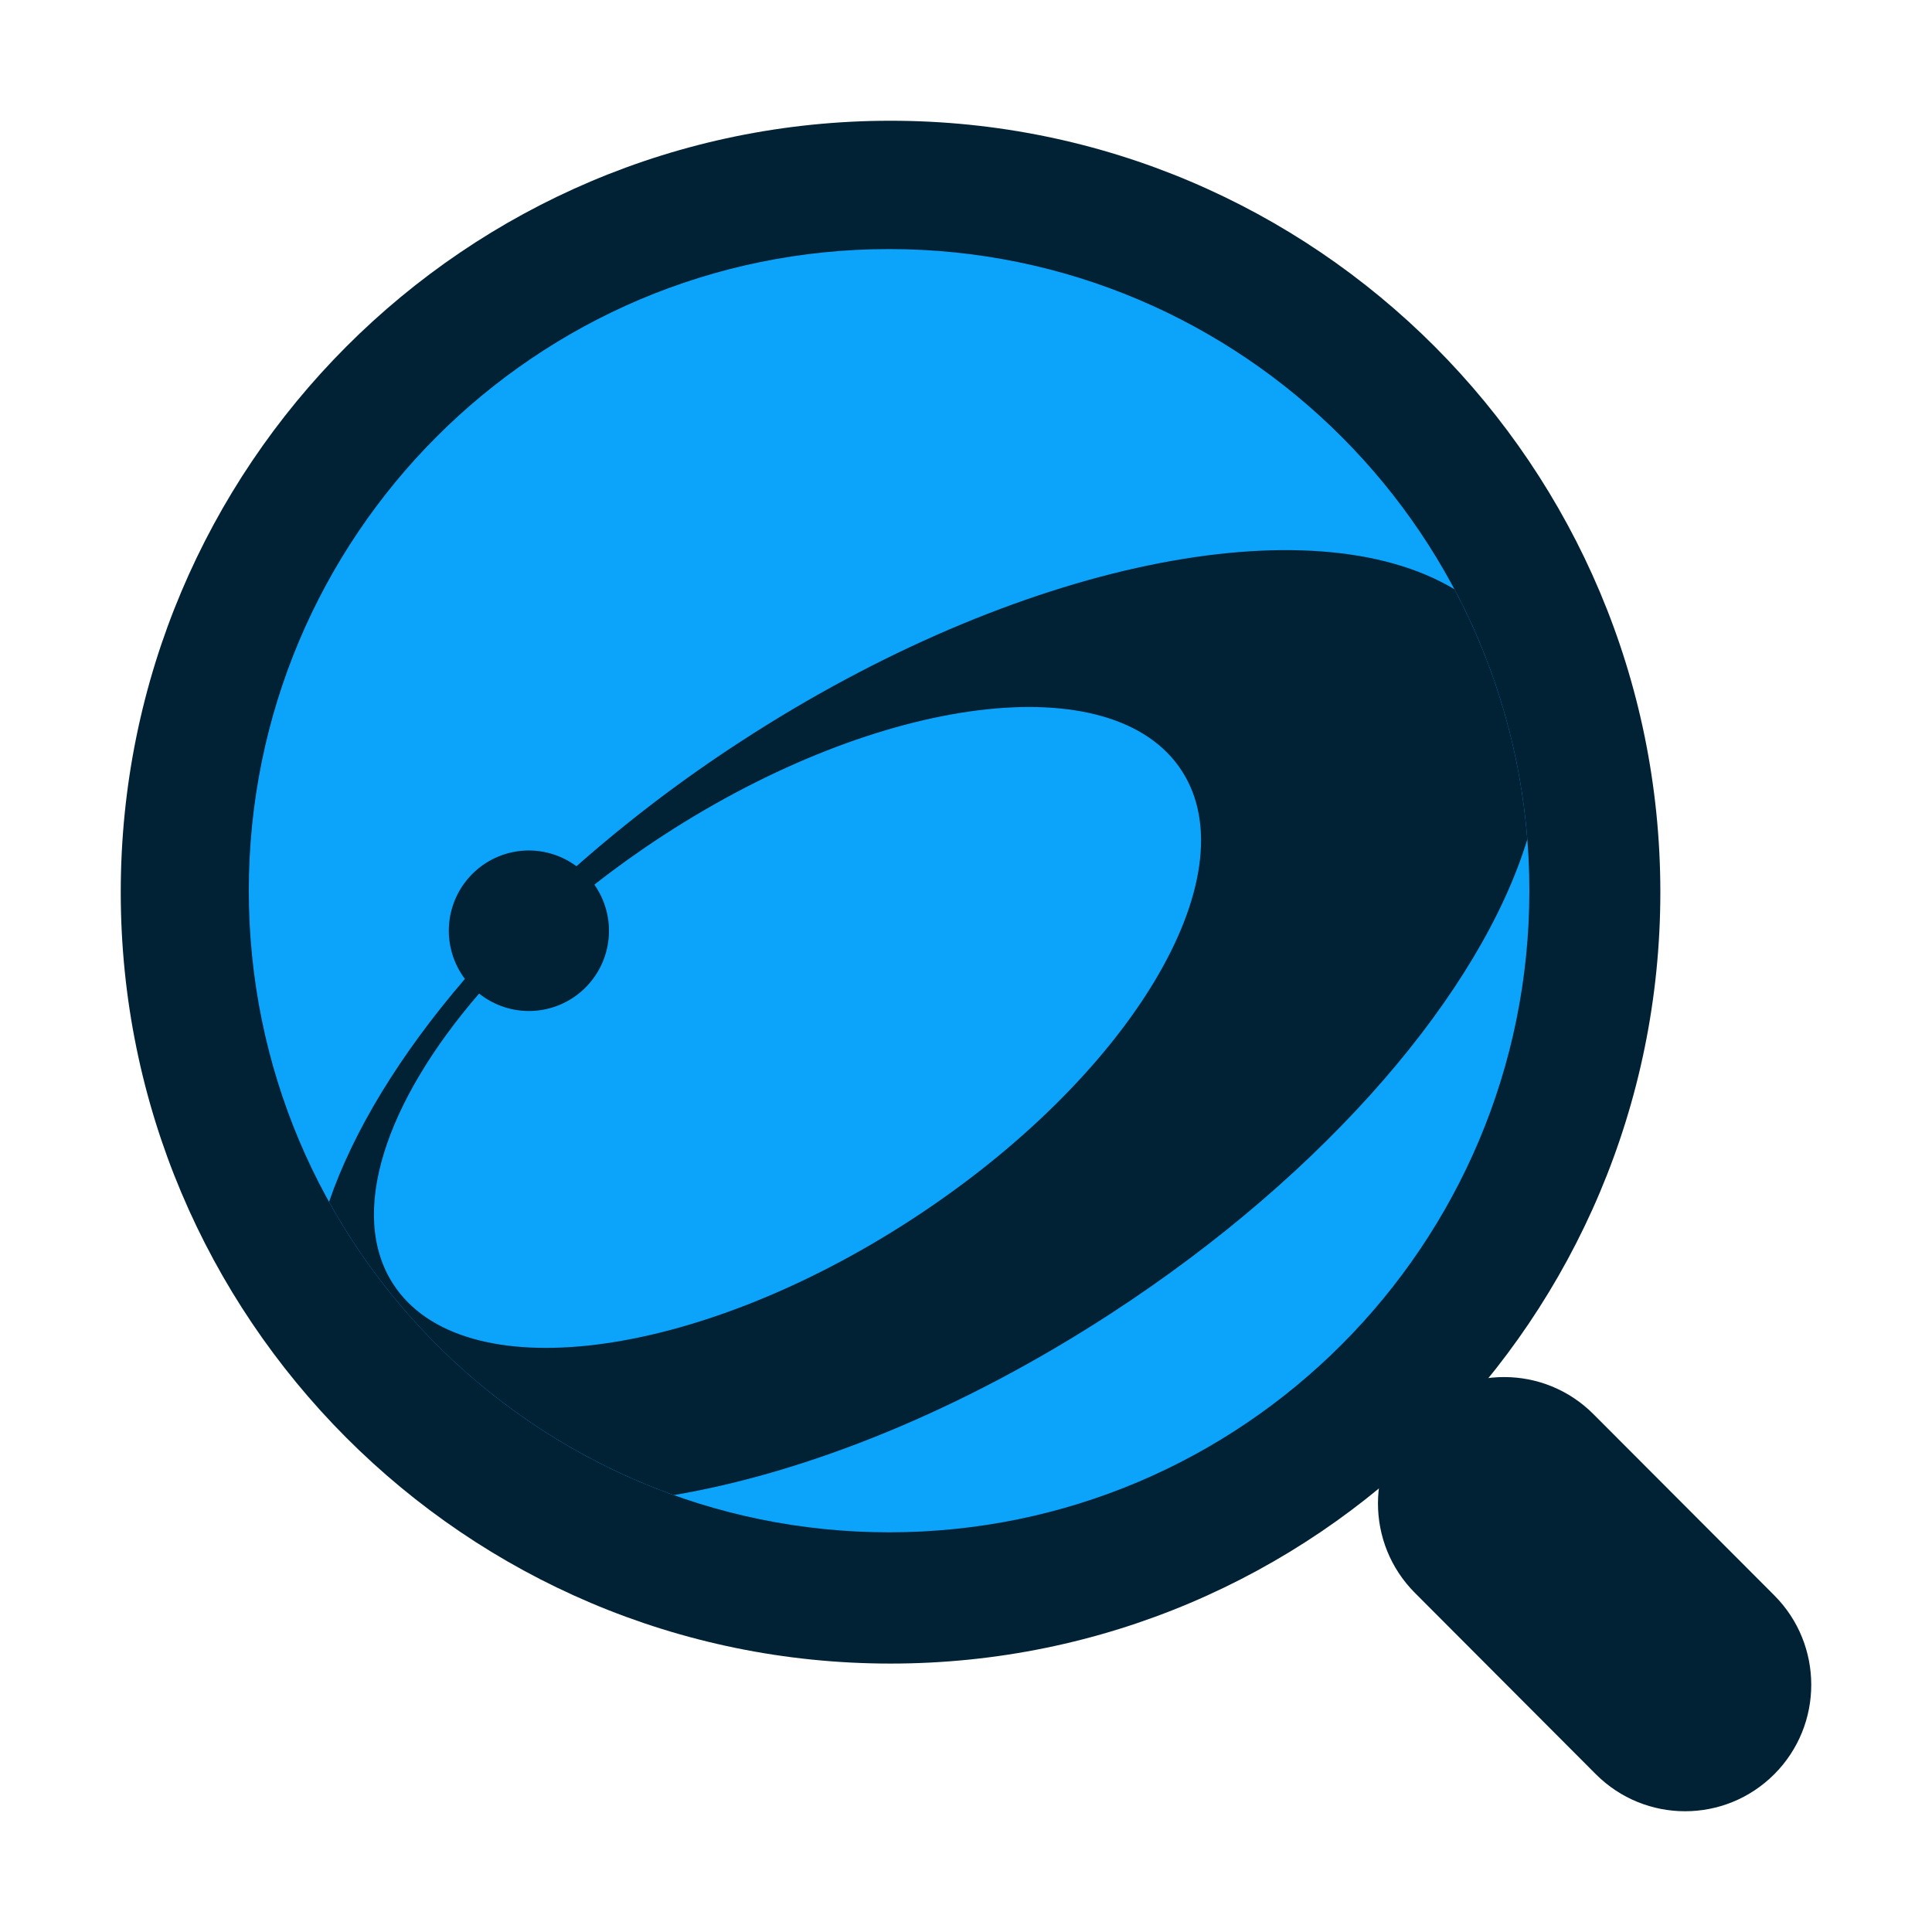 <svg width="64" height="64" viewBox="0 0 64 64" fill="none" xmlns="http://www.w3.org/2000/svg">
<path d="M55.001 29.554C55.001 43.667 43.584 55.108 29.5 55.108C15.417 55.108 4 43.667 4 29.554C4 15.441 15.417 4 29.5 4C43.584 4 55.001 15.441 55.001 29.554Z" fill="#012235"/>
<path d="M29.452 50.76C41.166 50.76 50.662 41.244 50.662 29.505C50.662 17.767 41.166 8.251 29.452 8.251C17.738 8.251 8.242 17.767 8.242 29.505C8.242 41.244 17.738 50.76 29.452 50.76Z" fill="#0ca4fb"/>
<path fill-rule="evenodd" clip-rule="evenodd" d="M10.9 39.814C11.702 37.471 13.248 34.933 15.4 32.428C15.017 31.918 14.83 31.286 14.874 30.649C14.917 30.012 15.188 29.413 15.637 28.959C16.085 28.506 16.682 28.23 17.317 28.181C17.953 28.133 18.584 28.315 19.096 28.695C20.806 27.186 22.624 25.806 24.536 24.565C33.728 18.583 43.442 16.674 48.18 19.52C49.545 22.085 50.367 24.905 50.594 27.804C49.064 32.822 44.011 38.819 36.81 43.505C31.843 46.737 26.722 48.782 22.317 49.527C17.463 47.783 13.405 44.331 10.9 39.814ZM15.871 32.913C12.764 36.51 11.519 40.211 13.025 42.536C15.3 46.047 22.993 45.086 30.206 40.393C37.42 35.698 41.423 29.046 39.149 25.535C36.873 22.024 29.18 22.984 21.966 27.677C21.167 28.198 20.406 28.743 19.69 29.305C20.057 29.828 20.224 30.465 20.16 31.101C20.096 31.737 19.805 32.329 19.341 32.767C18.876 33.206 18.27 33.462 17.633 33.489C16.995 33.515 16.37 33.311 15.871 32.913Z" fill="#012235"/>
<path d="M46.871 52.767C45.239 51.132 45.239 48.479 46.871 46.843C48.504 45.208 51.15 45.208 52.782 46.843L58.776 52.849C60.408 54.485 60.408 57.137 58.776 58.773C57.143 60.409 54.497 60.409 52.864 58.773L46.871 52.767Z" fill="#012235"/>
</svg>

